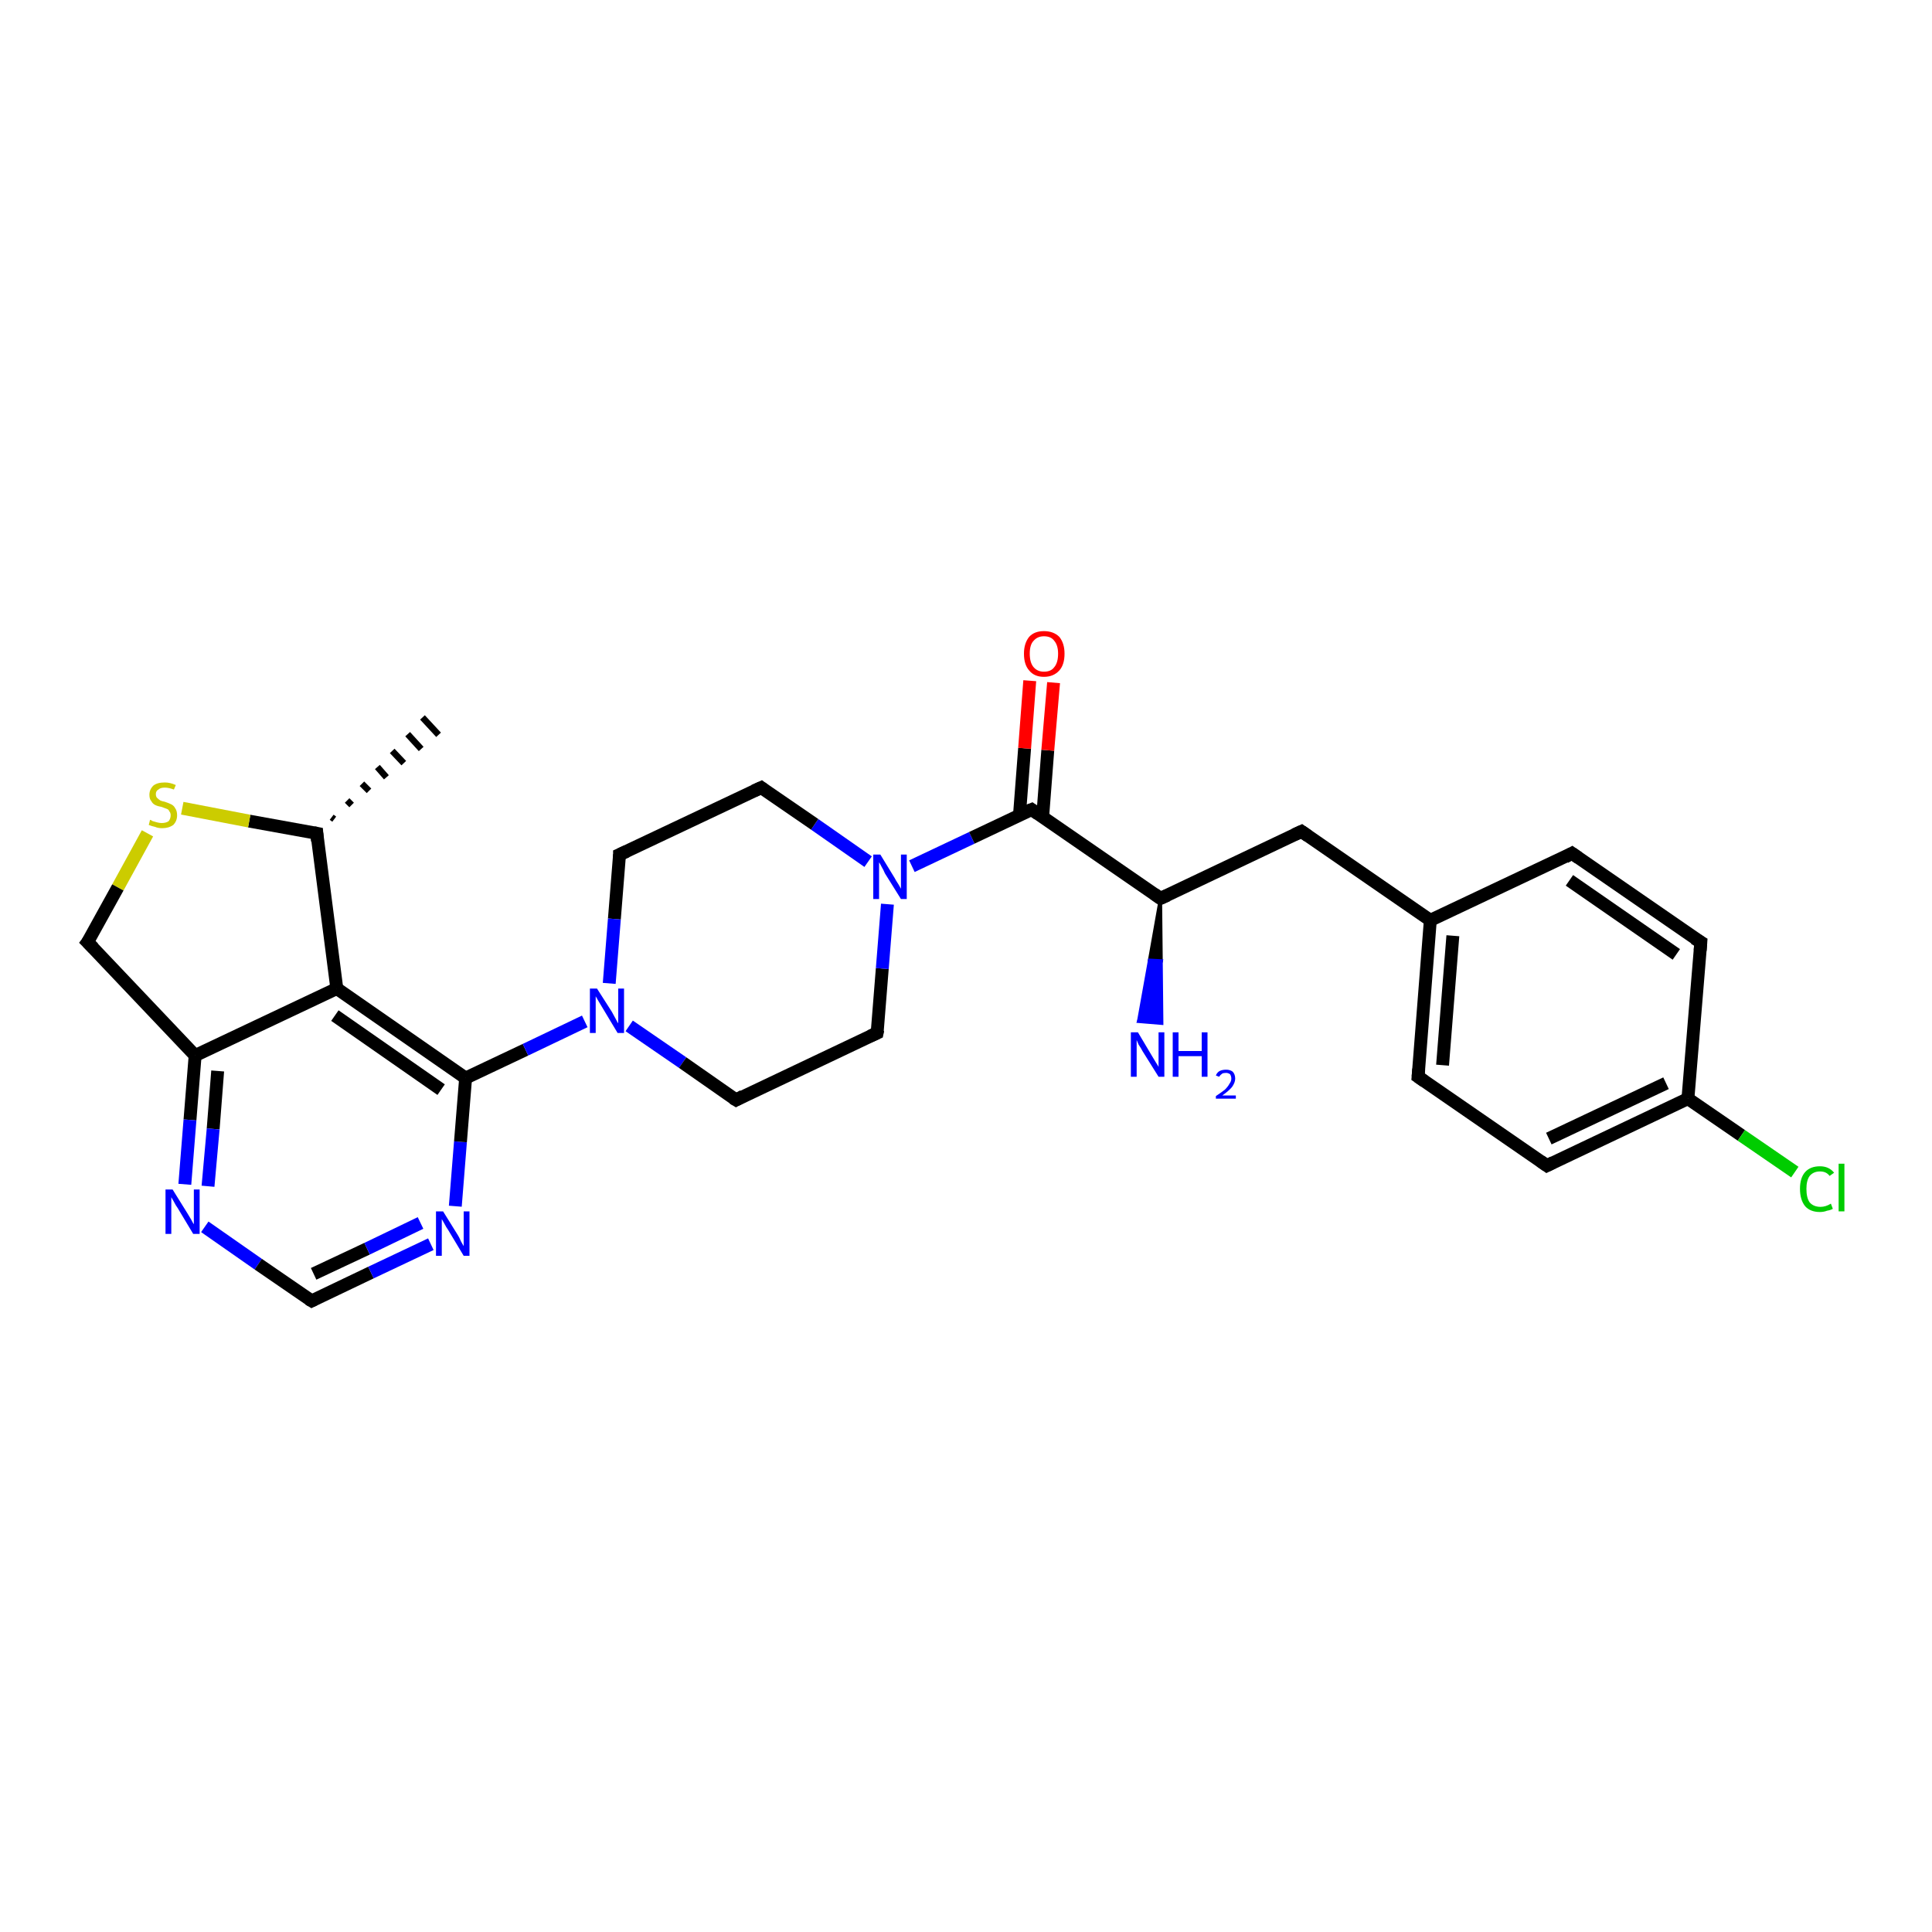 <?xml version='1.0' encoding='iso-8859-1'?>
<svg version='1.1' baseProfile='full'
              xmlns='http://www.w3.org/2000/svg'
                      xmlns:rdkit='http://www.rdkit.org/xml'
                      xmlns:xlink='http://www.w3.org/1999/xlink'
                  xml:space='preserve'
width='300px' height='300px' viewBox='0 0 300 300'>
<!-- END OF HEADER -->
<rect style='opacity:1.0;fill:#FFFFFF;stroke:none' width='300.0' height='300.0' x='0.0' y='0.0'> </rect>
<path class='bond-0 atom-1 atom-0' d='M 51.5,126.9 L 51.9,127.2' style='fill:none;fill-rule:evenodd;stroke:#000000;stroke-width:1.0px;stroke-linecap:butt;stroke-linejoin:miter;stroke-opacity:1' />
<path class='bond-0 atom-1 atom-0' d='M 53.9,124.3 L 54.6,125.0' style='fill:none;fill-rule:evenodd;stroke:#000000;stroke-width:1.0px;stroke-linecap:butt;stroke-linejoin:miter;stroke-opacity:1' />
<path class='bond-0 atom-1 atom-0' d='M 56.2,121.7 L 57.3,122.8' style='fill:none;fill-rule:evenodd;stroke:#000000;stroke-width:1.0px;stroke-linecap:butt;stroke-linejoin:miter;stroke-opacity:1' />
<path class='bond-0 atom-1 atom-0' d='M 58.6,119.1 L 60.0,120.7' style='fill:none;fill-rule:evenodd;stroke:#000000;stroke-width:1.0px;stroke-linecap:butt;stroke-linejoin:miter;stroke-opacity:1' />
<path class='bond-0 atom-1 atom-0' d='M 60.9,116.6 L 62.7,118.5' style='fill:none;fill-rule:evenodd;stroke:#000000;stroke-width:1.0px;stroke-linecap:butt;stroke-linejoin:miter;stroke-opacity:1' />
<path class='bond-0 atom-1 atom-0' d='M 63.3,114.0 L 65.4,116.3' style='fill:none;fill-rule:evenodd;stroke:#000000;stroke-width:1.0px;stroke-linecap:butt;stroke-linejoin:miter;stroke-opacity:1' />
<path class='bond-0 atom-1 atom-0' d='M 65.6,111.4 L 68.1,114.1' style='fill:none;fill-rule:evenodd;stroke:#000000;stroke-width:1.0px;stroke-linecap:butt;stroke-linejoin:miter;stroke-opacity:1' />
<path class='bond-1 atom-1 atom-2' d='M 49.2,129.4 L 38.7,127.5' style='fill:none;fill-rule:evenodd;stroke:#000000;stroke-width:2.0px;stroke-linecap:butt;stroke-linejoin:miter;stroke-opacity:1' />
<path class='bond-1 atom-1 atom-2' d='M 38.7,127.5 L 28.3,125.5' style='fill:none;fill-rule:evenodd;stroke:#CCCC00;stroke-width:2.0px;stroke-linecap:butt;stroke-linejoin:miter;stroke-opacity:1' />
<path class='bond-2 atom-2 atom-3' d='M 22.9,129.4 L 18.3,137.8' style='fill:none;fill-rule:evenodd;stroke:#CCCC00;stroke-width:2.0px;stroke-linecap:butt;stroke-linejoin:miter;stroke-opacity:1' />
<path class='bond-2 atom-2 atom-3' d='M 18.3,137.8 L 13.6,146.3' style='fill:none;fill-rule:evenodd;stroke:#000000;stroke-width:2.0px;stroke-linecap:butt;stroke-linejoin:miter;stroke-opacity:1' />
<path class='bond-3 atom-3 atom-4' d='M 13.6,146.3 L 30.3,163.9' style='fill:none;fill-rule:evenodd;stroke:#000000;stroke-width:2.0px;stroke-linecap:butt;stroke-linejoin:miter;stroke-opacity:1' />
<path class='bond-4 atom-4 atom-5' d='M 30.3,163.9 L 29.5,173.9' style='fill:none;fill-rule:evenodd;stroke:#000000;stroke-width:2.0px;stroke-linecap:butt;stroke-linejoin:miter;stroke-opacity:1' />
<path class='bond-4 atom-4 atom-5' d='M 29.5,173.9 L 28.7,183.9' style='fill:none;fill-rule:evenodd;stroke:#0000FF;stroke-width:2.0px;stroke-linecap:butt;stroke-linejoin:miter;stroke-opacity:1' />
<path class='bond-4 atom-4 atom-5' d='M 33.8,166.3 L 33.1,175.3' style='fill:none;fill-rule:evenodd;stroke:#000000;stroke-width:2.0px;stroke-linecap:butt;stroke-linejoin:miter;stroke-opacity:1' />
<path class='bond-4 atom-4 atom-5' d='M 33.1,175.3 L 32.3,184.2' style='fill:none;fill-rule:evenodd;stroke:#0000FF;stroke-width:2.0px;stroke-linecap:butt;stroke-linejoin:miter;stroke-opacity:1' />
<path class='bond-5 atom-5 atom-6' d='M 31.8,190.5 L 40.1,196.3' style='fill:none;fill-rule:evenodd;stroke:#0000FF;stroke-width:2.0px;stroke-linecap:butt;stroke-linejoin:miter;stroke-opacity:1' />
<path class='bond-5 atom-5 atom-6' d='M 40.1,196.3 L 48.4,202.0' style='fill:none;fill-rule:evenodd;stroke:#000000;stroke-width:2.0px;stroke-linecap:butt;stroke-linejoin:miter;stroke-opacity:1' />
<path class='bond-6 atom-6 atom-7' d='M 48.4,202.0 L 57.6,197.6' style='fill:none;fill-rule:evenodd;stroke:#000000;stroke-width:2.0px;stroke-linecap:butt;stroke-linejoin:miter;stroke-opacity:1' />
<path class='bond-6 atom-6 atom-7' d='M 57.6,197.6 L 66.9,193.2' style='fill:none;fill-rule:evenodd;stroke:#0000FF;stroke-width:2.0px;stroke-linecap:butt;stroke-linejoin:miter;stroke-opacity:1' />
<path class='bond-6 atom-6 atom-7' d='M 48.7,197.8 L 57.0,193.9' style='fill:none;fill-rule:evenodd;stroke:#000000;stroke-width:2.0px;stroke-linecap:butt;stroke-linejoin:miter;stroke-opacity:1' />
<path class='bond-6 atom-6 atom-7' d='M 57.0,193.9 L 65.3,189.9' style='fill:none;fill-rule:evenodd;stroke:#0000FF;stroke-width:2.0px;stroke-linecap:butt;stroke-linejoin:miter;stroke-opacity:1' />
<path class='bond-7 atom-7 atom-8' d='M 70.7,187.3 L 71.5,177.3' style='fill:none;fill-rule:evenodd;stroke:#0000FF;stroke-width:2.0px;stroke-linecap:butt;stroke-linejoin:miter;stroke-opacity:1' />
<path class='bond-7 atom-7 atom-8' d='M 71.5,177.3 L 72.3,167.4' style='fill:none;fill-rule:evenodd;stroke:#000000;stroke-width:2.0px;stroke-linecap:butt;stroke-linejoin:miter;stroke-opacity:1' />
<path class='bond-8 atom-8 atom-9' d='M 72.3,167.4 L 81.6,163.0' style='fill:none;fill-rule:evenodd;stroke:#000000;stroke-width:2.0px;stroke-linecap:butt;stroke-linejoin:miter;stroke-opacity:1' />
<path class='bond-8 atom-8 atom-9' d='M 81.6,163.0 L 90.8,158.6' style='fill:none;fill-rule:evenodd;stroke:#0000FF;stroke-width:2.0px;stroke-linecap:butt;stroke-linejoin:miter;stroke-opacity:1' />
<path class='bond-9 atom-9 atom-10' d='M 97.7,159.3 L 106.0,165.0' style='fill:none;fill-rule:evenodd;stroke:#0000FF;stroke-width:2.0px;stroke-linecap:butt;stroke-linejoin:miter;stroke-opacity:1' />
<path class='bond-9 atom-9 atom-10' d='M 106.0,165.0 L 114.3,170.8' style='fill:none;fill-rule:evenodd;stroke:#000000;stroke-width:2.0px;stroke-linecap:butt;stroke-linejoin:miter;stroke-opacity:1' />
<path class='bond-10 atom-10 atom-11' d='M 114.3,170.8 L 136.2,160.4' style='fill:none;fill-rule:evenodd;stroke:#000000;stroke-width:2.0px;stroke-linecap:butt;stroke-linejoin:miter;stroke-opacity:1' />
<path class='bond-11 atom-11 atom-12' d='M 136.2,160.4 L 137.0,150.4' style='fill:none;fill-rule:evenodd;stroke:#000000;stroke-width:2.0px;stroke-linecap:butt;stroke-linejoin:miter;stroke-opacity:1' />
<path class='bond-11 atom-11 atom-12' d='M 137.0,150.4 L 137.8,140.4' style='fill:none;fill-rule:evenodd;stroke:#0000FF;stroke-width:2.0px;stroke-linecap:butt;stroke-linejoin:miter;stroke-opacity:1' />
<path class='bond-12 atom-12 atom-13' d='M 134.8,133.8 L 126.5,128.0' style='fill:none;fill-rule:evenodd;stroke:#0000FF;stroke-width:2.0px;stroke-linecap:butt;stroke-linejoin:miter;stroke-opacity:1' />
<path class='bond-12 atom-12 atom-13' d='M 126.5,128.0 L 118.2,122.3' style='fill:none;fill-rule:evenodd;stroke:#000000;stroke-width:2.0px;stroke-linecap:butt;stroke-linejoin:miter;stroke-opacity:1' />
<path class='bond-13 atom-13 atom-14' d='M 118.2,122.3 L 96.2,132.7' style='fill:none;fill-rule:evenodd;stroke:#000000;stroke-width:2.0px;stroke-linecap:butt;stroke-linejoin:miter;stroke-opacity:1' />
<path class='bond-14 atom-12 atom-15' d='M 141.6,134.5 L 150.9,130.1' style='fill:none;fill-rule:evenodd;stroke:#0000FF;stroke-width:2.0px;stroke-linecap:butt;stroke-linejoin:miter;stroke-opacity:1' />
<path class='bond-14 atom-12 atom-15' d='M 150.9,130.1 L 160.2,125.7' style='fill:none;fill-rule:evenodd;stroke:#000000;stroke-width:2.0px;stroke-linecap:butt;stroke-linejoin:miter;stroke-opacity:1' />
<path class='bond-15 atom-15 atom-16' d='M 161.9,126.9 L 162.7,116.5' style='fill:none;fill-rule:evenodd;stroke:#000000;stroke-width:2.0px;stroke-linecap:butt;stroke-linejoin:miter;stroke-opacity:1' />
<path class='bond-15 atom-15 atom-16' d='M 162.7,116.5 L 163.6,106.0' style='fill:none;fill-rule:evenodd;stroke:#FF0000;stroke-width:2.0px;stroke-linecap:butt;stroke-linejoin:miter;stroke-opacity:1' />
<path class='bond-15 atom-15 atom-16' d='M 158.3,126.6 L 159.1,116.2' style='fill:none;fill-rule:evenodd;stroke:#000000;stroke-width:2.0px;stroke-linecap:butt;stroke-linejoin:miter;stroke-opacity:1' />
<path class='bond-15 atom-15 atom-16' d='M 159.1,116.2 L 159.9,105.7' style='fill:none;fill-rule:evenodd;stroke:#FF0000;stroke-width:2.0px;stroke-linecap:butt;stroke-linejoin:miter;stroke-opacity:1' />
<path class='bond-16 atom-15 atom-17' d='M 160.2,125.7 L 180.2,139.5' style='fill:none;fill-rule:evenodd;stroke:#000000;stroke-width:2.0px;stroke-linecap:butt;stroke-linejoin:miter;stroke-opacity:1' />
<path class='bond-17 atom-17 atom-18' d='M 180.2,139.5 L 180.3,149.2 L 178.5,149.1 Z' style='fill:#000000;fill-rule:evenodd;fill-opacity:1;stroke:#000000;stroke-width:0.5px;stroke-linecap:butt;stroke-linejoin:miter;stroke-opacity:1;' />
<path class='bond-17 atom-17 atom-18' d='M 180.3,149.2 L 176.8,158.6 L 180.4,158.9 Z' style='fill:#0000FF;fill-rule:evenodd;fill-opacity:1;stroke:#0000FF;stroke-width:0.5px;stroke-linecap:butt;stroke-linejoin:miter;stroke-opacity:1;' />
<path class='bond-17 atom-17 atom-18' d='M 180.3,149.2 L 178.5,149.1 L 176.8,158.6 Z' style='fill:#0000FF;fill-rule:evenodd;fill-opacity:1;stroke:#0000FF;stroke-width:0.5px;stroke-linecap:butt;stroke-linejoin:miter;stroke-opacity:1;' />
<path class='bond-18 atom-17 atom-19' d='M 180.2,139.5 L 202.1,129.1' style='fill:none;fill-rule:evenodd;stroke:#000000;stroke-width:2.0px;stroke-linecap:butt;stroke-linejoin:miter;stroke-opacity:1' />
<path class='bond-19 atom-19 atom-20' d='M 202.1,129.1 L 222.1,142.9' style='fill:none;fill-rule:evenodd;stroke:#000000;stroke-width:2.0px;stroke-linecap:butt;stroke-linejoin:miter;stroke-opacity:1' />
<path class='bond-20 atom-20 atom-21' d='M 222.1,142.9 L 220.2,167.2' style='fill:none;fill-rule:evenodd;stroke:#000000;stroke-width:2.0px;stroke-linecap:butt;stroke-linejoin:miter;stroke-opacity:1' />
<path class='bond-20 atom-20 atom-21' d='M 225.6,145.3 L 224.0,165.4' style='fill:none;fill-rule:evenodd;stroke:#000000;stroke-width:2.0px;stroke-linecap:butt;stroke-linejoin:miter;stroke-opacity:1' />
<path class='bond-21 atom-21 atom-22' d='M 220.2,167.2 L 240.2,181.0' style='fill:none;fill-rule:evenodd;stroke:#000000;stroke-width:2.0px;stroke-linecap:butt;stroke-linejoin:miter;stroke-opacity:1' />
<path class='bond-22 atom-22 atom-23' d='M 240.2,181.0 L 262.1,170.6' style='fill:none;fill-rule:evenodd;stroke:#000000;stroke-width:2.0px;stroke-linecap:butt;stroke-linejoin:miter;stroke-opacity:1' />
<path class='bond-22 atom-22 atom-23' d='M 240.5,176.8 L 258.7,168.2' style='fill:none;fill-rule:evenodd;stroke:#000000;stroke-width:2.0px;stroke-linecap:butt;stroke-linejoin:miter;stroke-opacity:1' />
<path class='bond-23 atom-23 atom-24' d='M 262.1,170.6 L 270.4,176.3' style='fill:none;fill-rule:evenodd;stroke:#000000;stroke-width:2.0px;stroke-linecap:butt;stroke-linejoin:miter;stroke-opacity:1' />
<path class='bond-23 atom-23 atom-24' d='M 270.4,176.3 L 278.7,182.0' style='fill:none;fill-rule:evenodd;stroke:#00CC00;stroke-width:2.0px;stroke-linecap:butt;stroke-linejoin:miter;stroke-opacity:1' />
<path class='bond-24 atom-23 atom-25' d='M 262.1,170.6 L 264.1,146.3' style='fill:none;fill-rule:evenodd;stroke:#000000;stroke-width:2.0px;stroke-linecap:butt;stroke-linejoin:miter;stroke-opacity:1' />
<path class='bond-25 atom-25 atom-26' d='M 264.1,146.3 L 244.1,132.5' style='fill:none;fill-rule:evenodd;stroke:#000000;stroke-width:2.0px;stroke-linecap:butt;stroke-linejoin:miter;stroke-opacity:1' />
<path class='bond-25 atom-25 atom-26' d='M 260.3,148.2 L 243.7,136.7' style='fill:none;fill-rule:evenodd;stroke:#000000;stroke-width:2.0px;stroke-linecap:butt;stroke-linejoin:miter;stroke-opacity:1' />
<path class='bond-26 atom-8 atom-27' d='M 72.3,167.4 L 52.3,153.5' style='fill:none;fill-rule:evenodd;stroke:#000000;stroke-width:2.0px;stroke-linecap:butt;stroke-linejoin:miter;stroke-opacity:1' />
<path class='bond-26 atom-8 atom-27' d='M 68.5,169.2 L 52.0,157.7' style='fill:none;fill-rule:evenodd;stroke:#000000;stroke-width:2.0px;stroke-linecap:butt;stroke-linejoin:miter;stroke-opacity:1' />
<path class='bond-27 atom-27 atom-1' d='M 52.3,153.5 L 49.2,129.4' style='fill:none;fill-rule:evenodd;stroke:#000000;stroke-width:2.0px;stroke-linecap:butt;stroke-linejoin:miter;stroke-opacity:1' />
<path class='bond-28 atom-27 atom-4' d='M 52.3,153.5 L 30.3,163.9' style='fill:none;fill-rule:evenodd;stroke:#000000;stroke-width:2.0px;stroke-linecap:butt;stroke-linejoin:miter;stroke-opacity:1' />
<path class='bond-29 atom-14 atom-9' d='M 96.2,132.7 L 95.4,142.7' style='fill:none;fill-rule:evenodd;stroke:#000000;stroke-width:2.0px;stroke-linecap:butt;stroke-linejoin:miter;stroke-opacity:1' />
<path class='bond-29 atom-14 atom-9' d='M 95.4,142.7 L 94.6,152.7' style='fill:none;fill-rule:evenodd;stroke:#0000FF;stroke-width:2.0px;stroke-linecap:butt;stroke-linejoin:miter;stroke-opacity:1' />
<path class='bond-30 atom-26 atom-20' d='M 244.1,132.5 L 222.1,142.9' style='fill:none;fill-rule:evenodd;stroke:#000000;stroke-width:2.0px;stroke-linecap:butt;stroke-linejoin:miter;stroke-opacity:1' />
<path d='M 48.7,129.3 L 49.2,129.4 L 49.3,130.6' style='fill:none;stroke:#000000;stroke-width:2.0px;stroke-linecap:butt;stroke-linejoin:miter;stroke-opacity:1;' />
<path d='M 13.9,145.9 L 13.6,146.3 L 14.5,147.2' style='fill:none;stroke:#000000;stroke-width:2.0px;stroke-linecap:butt;stroke-linejoin:miter;stroke-opacity:1;' />
<path d='M 47.9,201.7 L 48.4,202.0 L 48.8,201.8' style='fill:none;stroke:#000000;stroke-width:2.0px;stroke-linecap:butt;stroke-linejoin:miter;stroke-opacity:1;' />
<path d='M 113.8,170.5 L 114.3,170.8 L 115.4,170.2' style='fill:none;stroke:#000000;stroke-width:2.0px;stroke-linecap:butt;stroke-linejoin:miter;stroke-opacity:1;' />
<path d='M 135.1,160.9 L 136.2,160.4 L 136.3,159.9' style='fill:none;stroke:#000000;stroke-width:2.0px;stroke-linecap:butt;stroke-linejoin:miter;stroke-opacity:1;' />
<path d='M 118.6,122.6 L 118.2,122.3 L 117.1,122.8' style='fill:none;stroke:#000000;stroke-width:2.0px;stroke-linecap:butt;stroke-linejoin:miter;stroke-opacity:1;' />
<path d='M 97.3,132.2 L 96.2,132.7 L 96.2,133.2' style='fill:none;stroke:#000000;stroke-width:2.0px;stroke-linecap:butt;stroke-linejoin:miter;stroke-opacity:1;' />
<path d='M 159.7,125.9 L 160.2,125.7 L 161.2,126.4' style='fill:none;stroke:#000000;stroke-width:2.0px;stroke-linecap:butt;stroke-linejoin:miter;stroke-opacity:1;' />
<path d='M 179.2,138.8 L 180.2,139.5 L 181.3,139.0' style='fill:none;stroke:#000000;stroke-width:2.0px;stroke-linecap:butt;stroke-linejoin:miter;stroke-opacity:1;' />
<path d='M 201.0,129.6 L 202.1,129.1 L 203.1,129.8' style='fill:none;stroke:#000000;stroke-width:2.0px;stroke-linecap:butt;stroke-linejoin:miter;stroke-opacity:1;' />
<path d='M 220.3,166.0 L 220.2,167.2 L 221.2,167.9' style='fill:none;stroke:#000000;stroke-width:2.0px;stroke-linecap:butt;stroke-linejoin:miter;stroke-opacity:1;' />
<path d='M 239.2,180.3 L 240.2,181.0 L 241.2,180.5' style='fill:none;stroke:#000000;stroke-width:2.0px;stroke-linecap:butt;stroke-linejoin:miter;stroke-opacity:1;' />
<path d='M 264.0,147.6 L 264.1,146.3 L 263.1,145.7' style='fill:none;stroke:#000000;stroke-width:2.0px;stroke-linecap:butt;stroke-linejoin:miter;stroke-opacity:1;' />
<path d='M 245.1,133.2 L 244.1,132.5 L 243.0,133.1' style='fill:none;stroke:#000000;stroke-width:2.0px;stroke-linecap:butt;stroke-linejoin:miter;stroke-opacity:1;' />
<path class='atom-2' d='M 23.3 127.3
Q 23.4 127.3, 23.7 127.5
Q 24.1 127.6, 24.4 127.7
Q 24.8 127.8, 25.1 127.8
Q 25.8 127.8, 26.2 127.5
Q 26.5 127.1, 26.5 126.6
Q 26.5 126.2, 26.3 126.0
Q 26.2 125.7, 25.9 125.6
Q 25.6 125.5, 25.1 125.3
Q 24.5 125.2, 24.1 125.0
Q 23.7 124.8, 23.5 124.4
Q 23.2 124.1, 23.2 123.4
Q 23.2 122.6, 23.8 122.0
Q 24.4 121.5, 25.6 121.5
Q 26.4 121.5, 27.3 121.9
L 27.0 122.6
Q 26.2 122.3, 25.6 122.3
Q 24.9 122.3, 24.6 122.6
Q 24.2 122.8, 24.2 123.3
Q 24.2 123.7, 24.4 123.9
Q 24.6 124.1, 24.9 124.3
Q 25.1 124.4, 25.6 124.5
Q 26.2 124.7, 26.6 124.9
Q 27.0 125.1, 27.2 125.5
Q 27.5 125.9, 27.5 126.6
Q 27.5 127.5, 26.9 128.1
Q 26.2 128.6, 25.2 128.6
Q 24.5 128.6, 24.1 128.4
Q 23.6 128.3, 23.1 128.1
L 23.3 127.3
' fill='#CCCC00'/>
<path class='atom-5' d='M 26.8 184.7
L 29.1 188.4
Q 29.3 188.7, 29.7 189.4
Q 30.0 190.0, 30.1 190.1
L 30.1 184.7
L 31.0 184.7
L 31.0 191.6
L 30.0 191.6
L 27.6 187.6
Q 27.3 187.2, 27.0 186.6
Q 26.7 186.1, 26.6 185.9
L 26.6 191.6
L 25.7 191.6
L 25.7 184.7
L 26.8 184.7
' fill='#0000FF'/>
<path class='atom-7' d='M 68.8 188.1
L 71.1 191.8
Q 71.3 192.1, 71.6 192.8
Q 72.0 193.5, 72.0 193.5
L 72.0 188.1
L 72.9 188.1
L 72.9 195.0
L 72.0 195.0
L 69.6 191.0
Q 69.3 190.6, 69.0 190.0
Q 68.7 189.5, 68.6 189.3
L 68.6 195.0
L 67.7 195.0
L 67.7 188.1
L 68.8 188.1
' fill='#0000FF'/>
<path class='atom-9' d='M 92.7 153.5
L 95.0 157.1
Q 95.2 157.5, 95.6 158.2
Q 95.9 158.8, 96.0 158.9
L 96.0 153.5
L 96.9 153.5
L 96.9 160.4
L 95.9 160.4
L 93.5 156.4
Q 93.2 155.9, 92.9 155.4
Q 92.6 154.9, 92.5 154.7
L 92.5 160.4
L 91.6 160.4
L 91.6 153.5
L 92.7 153.5
' fill='#0000FF'/>
<path class='atom-12' d='M 136.7 132.7
L 138.9 136.3
Q 139.1 136.7, 139.5 137.3
Q 139.9 138.0, 139.9 138.0
L 139.9 132.7
L 140.8 132.7
L 140.8 139.6
L 139.9 139.6
L 137.4 135.6
Q 137.2 135.1, 136.9 134.6
Q 136.6 134.0, 136.5 133.9
L 136.5 139.6
L 135.6 139.6
L 135.6 132.7
L 136.7 132.7
' fill='#0000FF'/>
<path class='atom-16' d='M 159.0 101.5
Q 159.0 99.9, 159.8 98.9
Q 160.6 98.0, 162.1 98.0
Q 163.6 98.0, 164.5 98.9
Q 165.3 99.9, 165.3 101.5
Q 165.3 103.2, 164.5 104.1
Q 163.6 105.1, 162.1 105.1
Q 160.6 105.1, 159.8 104.1
Q 159.0 103.2, 159.0 101.5
M 162.1 104.3
Q 163.2 104.3, 163.7 103.6
Q 164.3 102.9, 164.3 101.5
Q 164.3 100.2, 163.7 99.5
Q 163.2 98.8, 162.1 98.8
Q 161.1 98.8, 160.5 99.5
Q 159.9 100.1, 159.9 101.5
Q 159.9 102.9, 160.5 103.6
Q 161.1 104.3, 162.1 104.3
' fill='#FF0000'/>
<path class='atom-18' d='M 176.7 160.3
L 178.9 164.0
Q 179.1 164.3, 179.5 165.0
Q 179.9 165.6, 179.9 165.7
L 179.9 160.3
L 180.8 160.3
L 180.8 167.2
L 179.9 167.2
L 177.4 163.2
Q 177.2 162.8, 176.8 162.2
Q 176.6 161.7, 176.5 161.5
L 176.5 167.2
L 175.6 167.2
L 175.6 160.3
L 176.7 160.3
' fill='#0000FF'/>
<path class='atom-18' d='M 182.1 160.3
L 183.0 160.3
L 183.0 163.2
L 186.6 163.2
L 186.6 160.3
L 187.5 160.3
L 187.5 167.2
L 186.6 167.2
L 186.6 164.0
L 183.0 164.0
L 183.0 167.2
L 182.1 167.2
L 182.1 160.3
' fill='#0000FF'/>
<path class='atom-18' d='M 188.8 167.0
Q 189.0 166.5, 189.4 166.3
Q 189.8 166.1, 190.4 166.1
Q 191.0 166.1, 191.4 166.4
Q 191.8 166.8, 191.8 167.5
Q 191.8 168.1, 191.3 168.8
Q 190.8 169.4, 189.8 170.1
L 191.9 170.1
L 191.9 170.6
L 188.8 170.6
L 188.8 170.2
Q 189.7 169.6, 190.2 169.2
Q 190.7 168.7, 190.9 168.3
Q 191.2 167.9, 191.2 167.5
Q 191.2 167.1, 191.0 166.8
Q 190.7 166.6, 190.4 166.6
Q 190.0 166.6, 189.8 166.7
Q 189.5 166.9, 189.3 167.2
L 188.8 167.0
' fill='#0000FF'/>
<path class='atom-24' d='M 279.5 184.6
Q 279.5 182.9, 280.3 182.0
Q 281.1 181.1, 282.6 181.1
Q 284.0 181.1, 284.8 182.1
L 284.1 182.6
Q 283.6 181.9, 282.6 181.9
Q 281.6 181.9, 281.0 182.6
Q 280.5 183.3, 280.5 184.6
Q 280.5 186.0, 281.0 186.7
Q 281.6 187.4, 282.7 187.4
Q 283.5 187.4, 284.3 186.9
L 284.6 187.7
Q 284.3 187.9, 283.7 188.0
Q 283.2 188.2, 282.6 188.2
Q 281.1 188.2, 280.3 187.3
Q 279.5 186.3, 279.5 184.6
' fill='#00CC00'/>
<path class='atom-24' d='M 285.5 180.7
L 286.4 180.7
L 286.4 188.1
L 285.5 188.1
L 285.5 180.7
' fill='#00CC00'/>
</svg>
